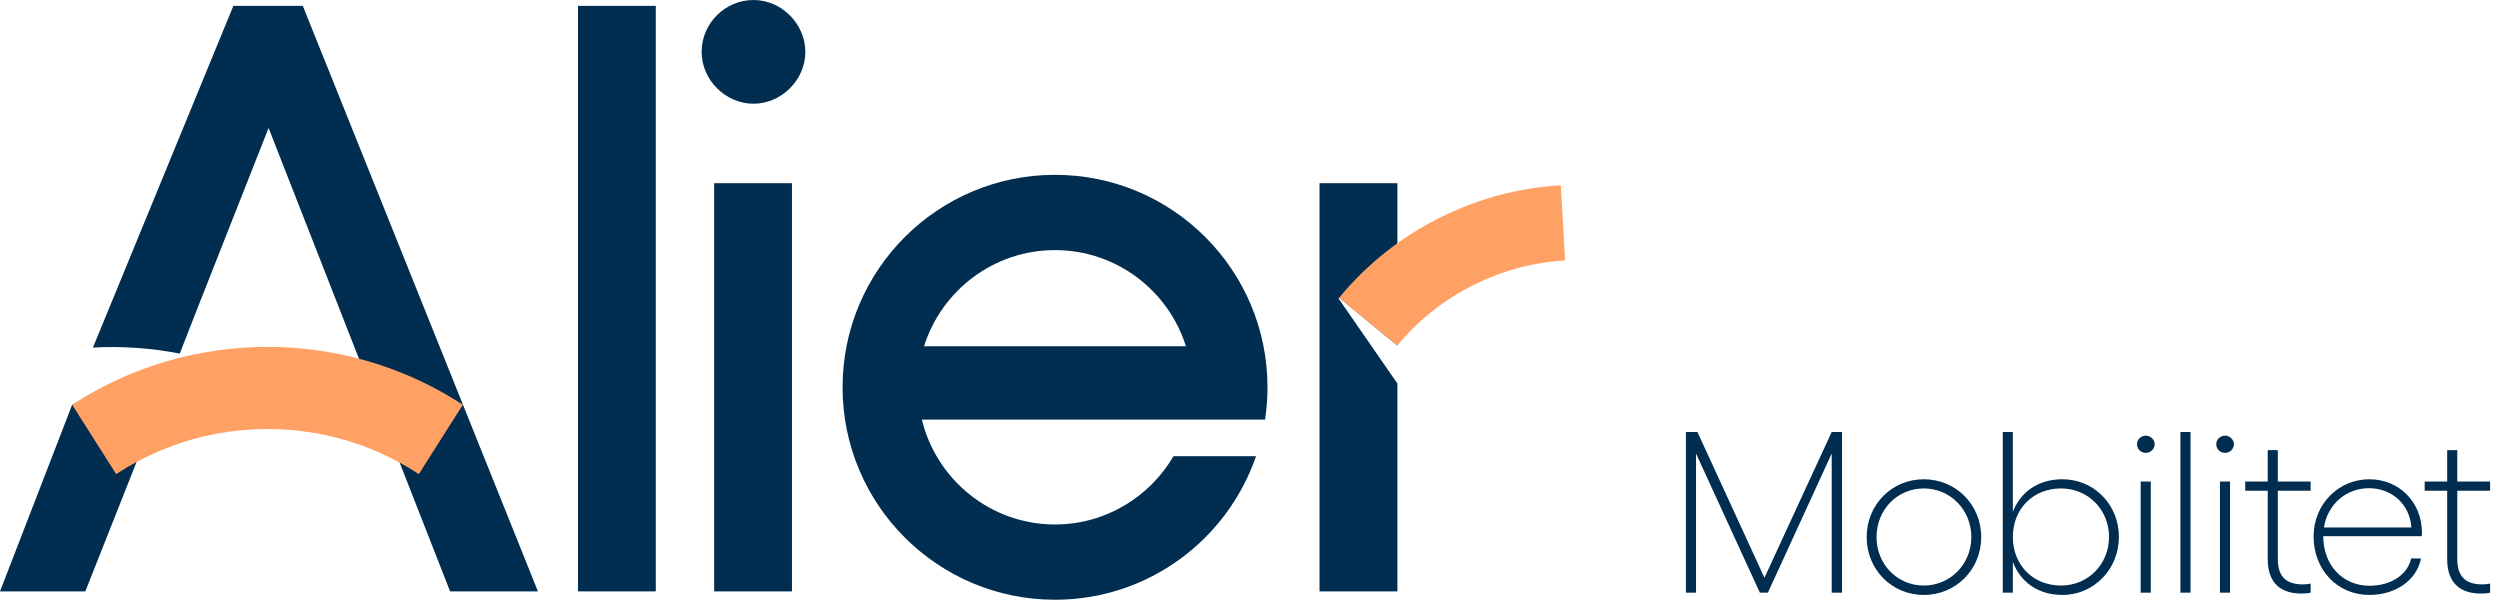<svg xmlns="http://www.w3.org/2000/svg" width="599" height="147" viewBox="0 0 599 147" fill="none"><g clip-path="url(#clip0_449_6)"><path d="M157.127 141.695H138.488V1.403H157.127V141.695Z" fill="#002D50"></path><path d="M192.962 12.426C192.962 19.24 187.149 24.852 180.536 24.852C173.922 24.852 168.11 19.24 168.11 12.426C168.11 5.612 173.722 0 180.536 0C187.35 0 192.962 5.812 192.962 12.426ZM189.755 43.891V141.695H171.116V43.891H189.755Z" fill="#002D50"></path><path d="M320.868 71.328L334.817 82.812V43.891H316.158V141.695H334.817V91.891L320.707 71.509L320.868 71.328Z" fill="#002D50"></path><path d="M334.777 82.812L320.848 71.348C327.622 63.131 335.939 56.578 345.579 51.868C354.538 47.479 364.078 44.974 373.958 44.392L375 62.39C367.525 62.831 360.29 64.735 353.516 68.062C346.22 71.629 339.907 76.599 334.777 82.812Z" fill="#FFA064"></path><path d="M303.11 100.529C303.491 98.004 303.691 95.418 303.691 92.793C303.691 64.674 280.904 41.887 252.786 41.887C224.667 41.887 201.88 64.674 201.88 92.793C201.88 120.911 224.667 143.699 252.786 143.699C275.112 143.699 294.071 129.309 300.946 109.307H281.165C275.453 119.068 264.891 125.661 252.786 125.661C237.333 125.661 224.366 114.939 220.879 100.529H303.11ZM252.786 59.925C267.496 59.925 279.962 69.625 284.151 82.973H221.4C225.589 69.625 238.075 59.925 252.765 59.925H252.786Z" fill="#002D50"></path><path d="M72.551 1.403H55.916L22.266 83.273C29.221 82.912 36.195 83.373 43.07 84.716C43.25 84.095 64.354 30.664 64.354 30.664L107.844 141.695H128.888L72.551 1.403Z" fill="#002D50"></path><path d="M38.159 96.962H17.296L0 141.695H20.442L38.159 96.962Z" fill="#002D50"></path><path d="M110.069 96.441C96.34 87.722 80.447 83.113 64.093 83.113C47.739 83.113 31.866 87.722 18.117 96.441L17.276 96.962L27.838 113.596L28.679 113.055C39.241 106.341 51.487 102.794 64.093 102.794C76.699 102.794 88.925 106.341 99.507 113.055L100.348 113.596L110.91 96.962L110.069 96.441Z" fill="#FFA064"></path></g><path d="M403.95 142V103.5H406.7L422.76 138.425L438.875 103.5H441.35V142H438.875V108.67L423.585 142H421.66L406.37 108.67V142H403.95ZM460.949 114.83C468.594 114.83 474.699 120.88 474.699 128.69C474.699 136.5 468.594 142.55 460.949 142.55C453.304 142.55 447.254 136.5 447.254 128.69C447.254 120.88 453.304 114.83 460.949 114.83ZM460.949 117.03C454.569 117.03 449.619 122.145 449.619 128.69C449.619 135.18 454.569 140.295 460.949 140.295C467.274 140.295 472.334 135.18 472.334 128.69C472.334 122.145 467.274 117.03 460.949 117.03ZM494.159 114.83C501.694 114.83 507.689 120.88 507.689 128.635C507.689 136.39 501.694 142.55 494.159 142.55C488.439 142.55 484.149 139.58 482.279 134.63V142H479.859V103.5H482.279V122.64C484.149 117.8 488.439 114.83 494.159 114.83ZM493.829 140.295C500.319 140.295 505.324 135.18 505.324 128.635C505.324 122.145 500.319 117.03 493.829 117.03C487.119 117.03 482.279 121.925 482.279 128.635C482.279 135.4 487.119 140.295 493.829 140.295ZM514.172 104.38C515.217 104.38 516.262 105.315 516.262 106.415C516.262 107.625 515.217 108.505 514.172 108.505C512.962 108.505 512.027 107.625 512.027 106.415C512.027 105.315 512.962 104.38 514.172 104.38ZM512.907 115.38H515.327V142H512.907V115.38ZM524.849 103.5V142H522.429V103.5H524.849ZM533.162 104.38C534.207 104.38 535.252 105.315 535.252 106.415C535.252 107.625 534.207 108.505 533.162 108.505C531.952 108.505 531.017 107.625 531.017 106.415C531.017 105.315 531.952 104.38 533.162 104.38ZM531.897 115.38H534.317V142H531.897V115.38ZM553.63 117.58H545.765V133.915C545.765 138.48 548.075 140.02 551.815 140.02C552.42 140.02 553.08 139.965 553.63 139.8V142C553.025 142.165 552.2 142.22 551.485 142.22C546.48 142.22 543.345 139.745 543.345 133.915V117.58H537.955V115.38H543.345V107.845H545.765V115.38H553.63V117.58ZM580.297 127.645C580.297 127.865 580.297 128.25 580.242 128.47H556.647C556.647 135.345 561.267 140.35 567.757 140.35C572.707 140.35 576.832 137.82 577.712 133.805H580.077C579.032 139.085 573.917 142.55 567.702 142.55C560.057 142.55 554.337 136.555 554.337 128.525C554.337 120.88 560.222 114.83 567.702 114.83C574.852 114.83 580.297 120.33 580.297 127.645ZM556.812 126.38H577.767C577.437 120.99 573.202 116.975 567.647 116.975C562.037 116.975 557.692 120.88 556.812 126.38ZM596.629 117.58H588.764V133.915C588.764 138.48 591.074 140.02 594.814 140.02C595.419 140.02 596.079 139.965 596.629 139.8V142C596.024 142.165 595.199 142.22 594.484 142.22C589.479 142.22 586.344 139.745 586.344 133.915V117.58H580.954V115.38H586.344V107.845H588.764V115.38H596.629V117.58Z" fill="#002D50"></path><defs><clipPath id="clip0_449_6"><rect width="375" height="143.699" fill="white"></rect></clipPath></defs></svg>